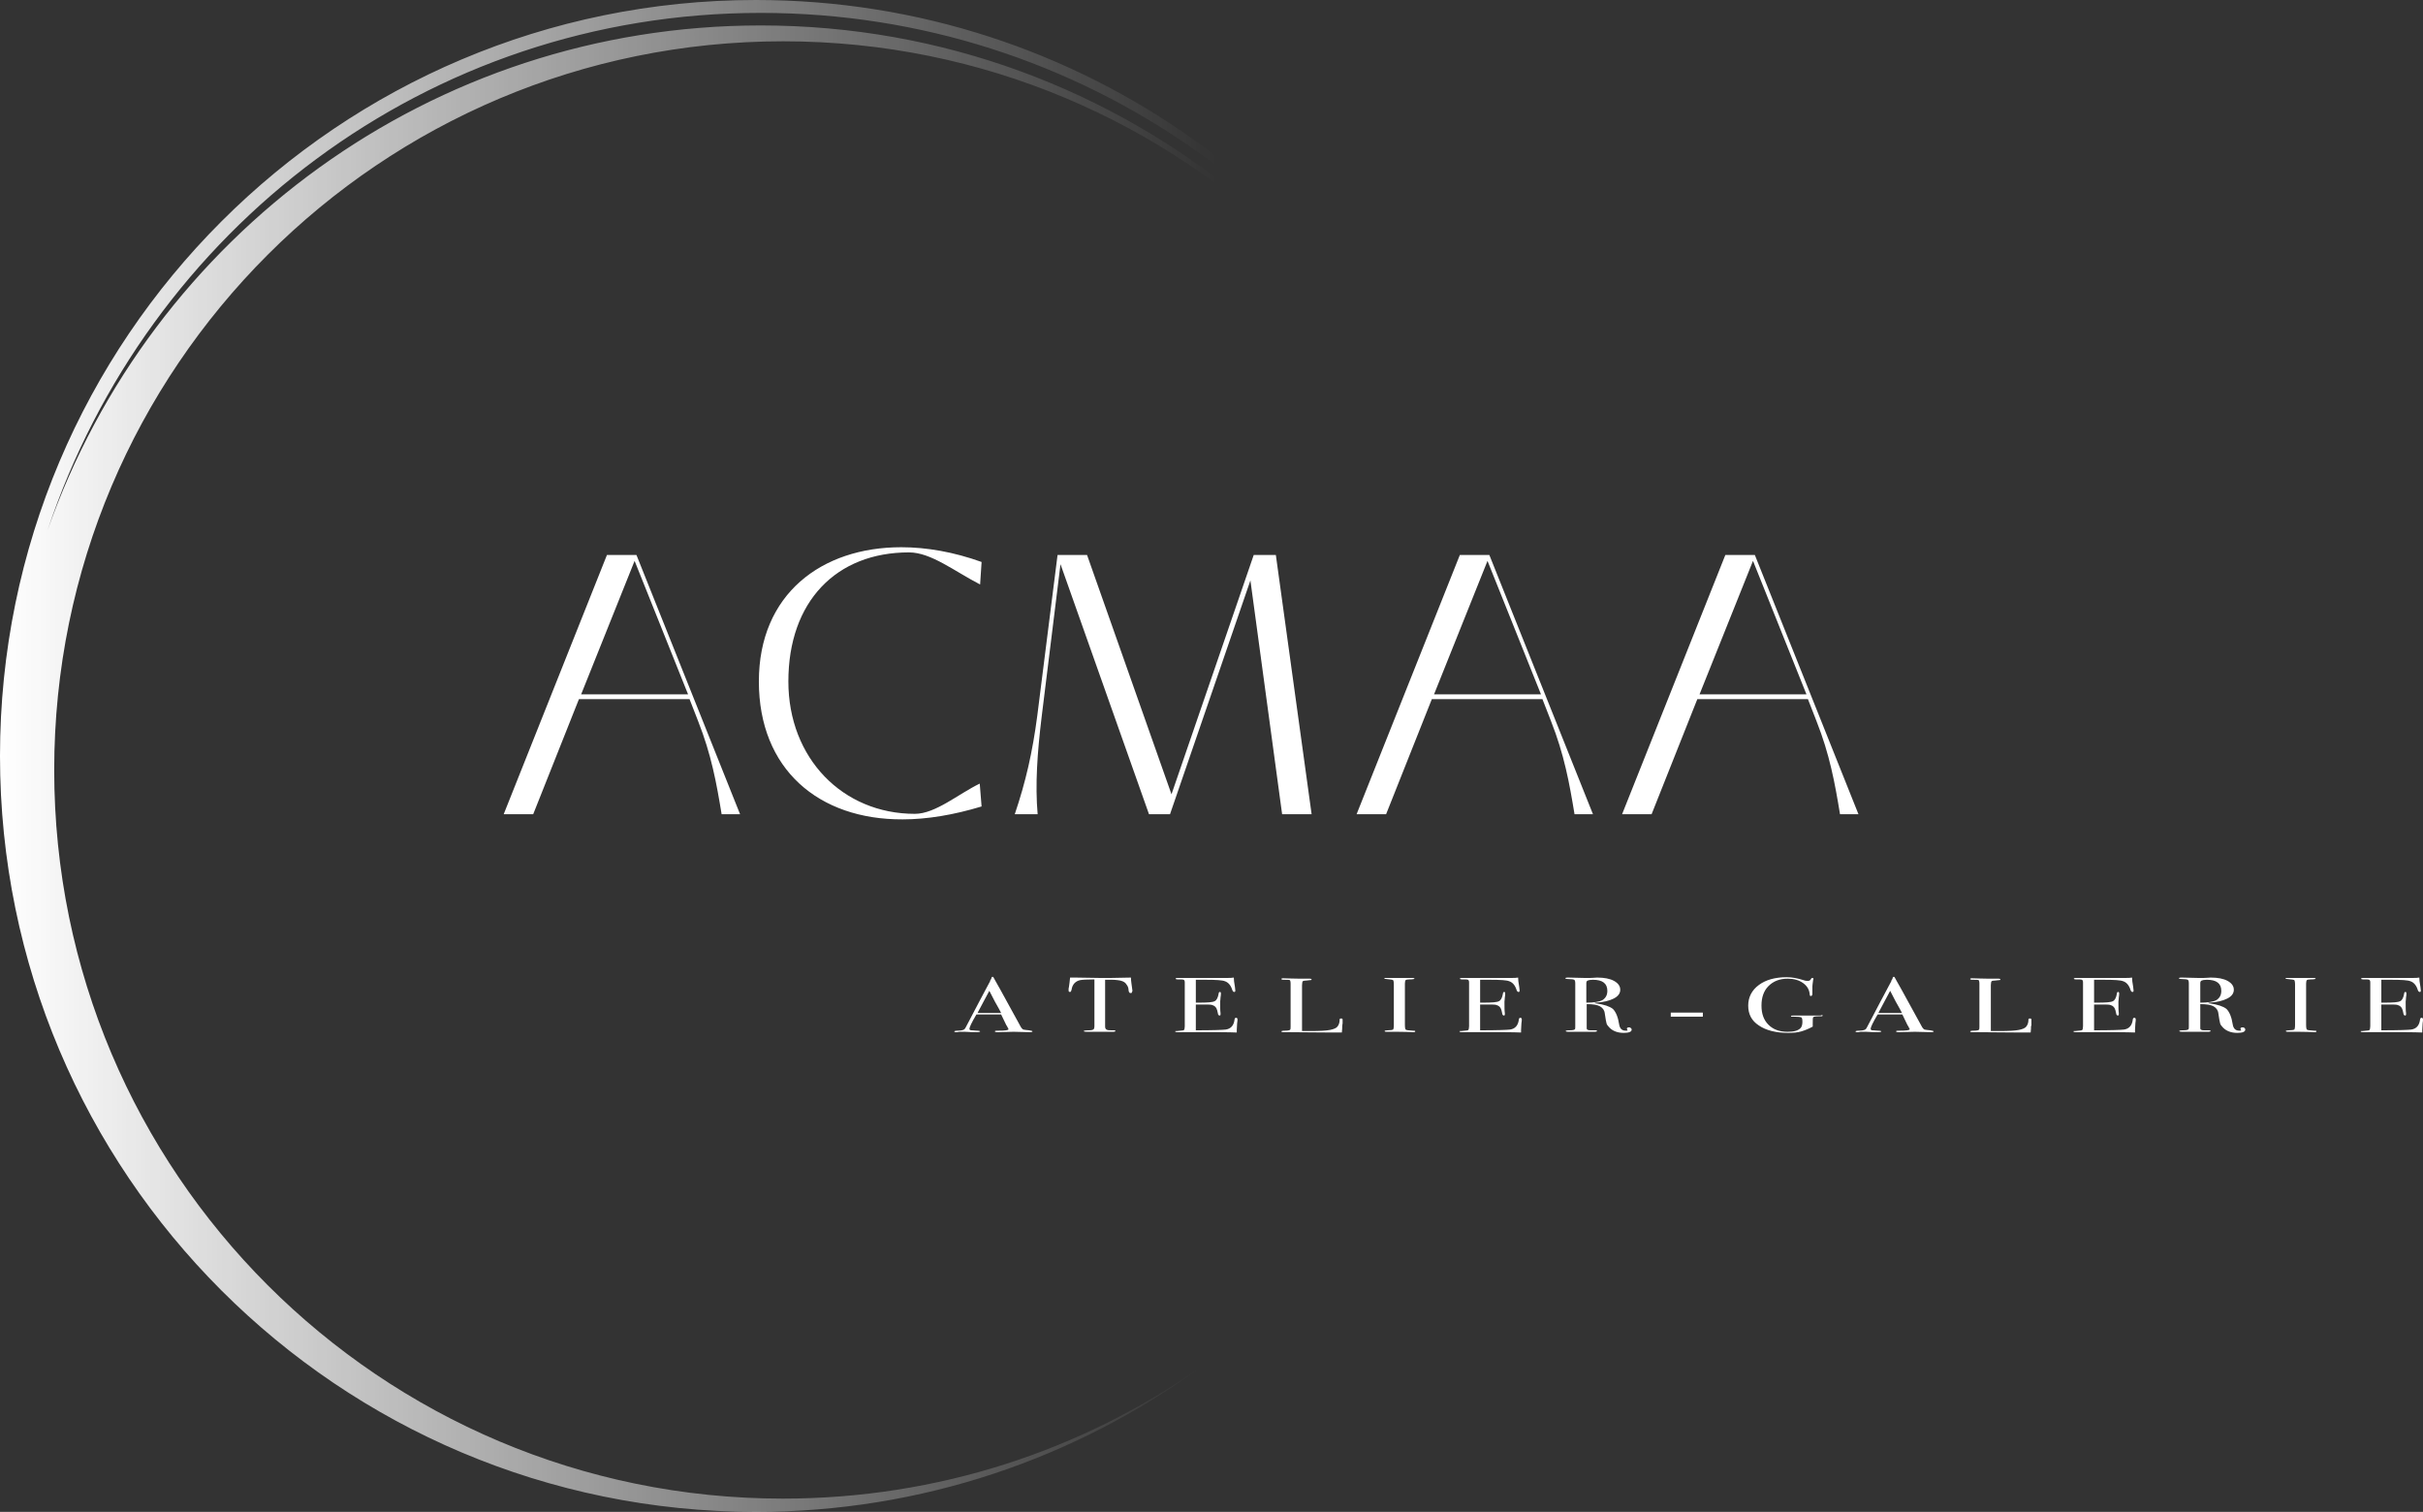 <?xml version="1.0" encoding="UTF-8" standalone="no"?>
<!-- Generator: Adobe Illustrator 27.6.1, SVG Export Plug-In . SVG Version: 6.00 Build 0)  -->

<svg
   version="1.1"
   id="Calque_1"
   x="0px"
   y="0px"
   width="657.1"
   height="410"
   viewBox="0 0 657.1 410"
   xml:space="preserve"
   sodipodi:docname="14691961a451f387345be6b25135673b.svg"
   xmlns:inkscape="http://www.inkscape.org/namespaces/inkscape"
   xmlns:sodipodi="http://sodipodi.sourceforge.net/DTD/sodipodi-0.dtd"
   xmlns="http://www.w3.org/2000/svg"
   xmlns:svg="http://www.w3.org/2000/svg"
   xmlns:ns="&amp;ns_sfw;"><rect x="0" y="0" width="657.1" height="410" fill="#333333" stroke="none"/><defs
   id="defs62" /><sodipodi:namedview
   id="namedview60"
   pagecolor="#ffffff"
   bordercolor="#666666"
   borderopacity="1.0"
   inkscape:pageshadow="2"
   inkscape:pageopacity="0.0"
   inkscape:pagecheckerboard="0" />
<style
   type="text/css"
   id="style2">
	.st0{fill:#FFFFFF;}
	.st1{fill:none;stroke:#FFFFFF;stroke-width:0.429;stroke-miterlimit:10;}
	.st2{fill:url(#SVGID_1_);}
</style>
<g
   id="g16"
   transform="translate(-17.4,-10)">
	<path
   class="st0"
   d="m 154,230.8 28,-70.3 h 8 l 28.1,70.3 h -5 c -1.4,-8.5 -2.8,-16.2 -6.4,-25.3 l -2.3,-5.9 h -30 L 162,230.8 Z m 21,-32.5 h 29 l -14.5,-36.2 z"
   id="path6" />
	<path
   class="st0"
   d="m 223.2,194.8 c 0,-23.7 17,-36.4 38.6,-36.4 6.9,0 14.3,1.3 21.8,4 l -0.4,6.1 c -7,-3.6 -13.3,-8.7 -19.3,-8.7 -19.7,0 -32.7,13.3 -32.7,35 0,20.8 14.7,35.9 34.3,35.9 5.6,0 11.8,-5.4 17.6,-8.2 l 0.5,6.2 c -7.6,2.3 -14.8,3.5 -21.4,3.5 -22.8,0.1 -39,-13.6 -39,-37.4 z"
   id="path8" />
	<path
   class="st0"
   d="m 292.6,230.8 c 3,-8.9 4.8,-16.8 6.1,-26.7 l 5.5,-43.6 h 8 l 22.9,64.9 22.3,-64.9 h 6 l 9.7,70.3 h -8 l -8.6,-63.4 -21.8,63.4 H 329 l -24,-67.8 -5.1,41.3 c -1.2,9.9 -1.8,18.5 -1.1,26.5 z"
   id="path10" />
	<path
   class="st0"
   d="m 385.3,230.8 28,-70.3 h 8 l 28.1,70.3 h -5 c -1.4,-8.5 -2.8,-16.2 -6.4,-25.3 l -2.3,-5.9 h -30 l -12.4,31.2 z m 21,-32.5 h 29 l -14.5,-36.2 z"
   id="path12" />
	<path
   class="st0"
   d="m 457.3,230.8 28,-70.3 h 8 l 28.1,70.3 h -5 c -1.4,-8.5 -2.8,-16.2 -6.4,-25.3 l -2.3,-5.9 h -30 l -12.4,31.2 z m 21,-32.5 h 29 l -14.5,-36.2 z"
   id="path14" />
</g>
<path
   class="st1"
   d="M 1.3,211.9"
   id="path18" />
<linearGradient
   id="SVGID_1_"
   gradientUnits="userSpaceOnUse"
   x1="17.4"
   y1="225"
   x2="427.4"
   y2="225"
   gradientTransform="matrix(1,0,0,-1,-17.4,430)">
	<stop
   offset="0"
   style="stop-color:#FFFFFF"
   id="stop20" />
	<stop
   offset="0.805"
   style="stop-color:#FFFFFF;stop-opacity:0"
   id="stop22" />
</linearGradient>
<path
   class="st2"
   d="M 206.3,6.9 C 116.9,6.9 40.9,64.1 12.9,143.8 40,62.4 115.7,3.5 206.3,3.5 293.6,3.5 368.1,58 397.7,134.9 369,56.2 293.6,0 205,0 91.8,0 0,91.8 0,205 c 0,113.2 91.8,205 205,205 45,0 86.6,-14.5 120.4,-39.1 -32,22.4 -71,35.5 -113.1,35.5 C 103.2,406.4 14.7,317.9 14.7,208.8 14.7,99.7 103.2,11.2 212.4,11.2 320.9,11.2 409,98.7 410,206.9 c 0,-0.6 0,-1.3 0,-1.9 0,-11.8 -1,-23.4 -2.9,-34.6 C 387.9,77.1 305.3,6.9 206.3,6.9 Z"
   id="path25"
   style="fill:url(#SVGID_1_)" />
<g
   id="g57"
   transform="translate(-17.4,-10)">
	<path
   class="st0"
   d="m 297.4,289.7 c 0,0.1 -0.2,0.2 -0.5,0.2 -0.2,0 -0.4,0 -0.6,0 l -4,-0.1 -4,0.1 c -0.1,0 -0.3,0 -0.5,0 -0.4,0 -0.6,-0.1 -0.6,-0.2 0,-0.2 0.3,-0.2 0.9,-0.2 1.8,0 2.8,-0.1 2.8,-0.4 0,0 0,-0.1 -0.1,-0.2 l -0.3,-0.6 -0.2,-0.3 c -0.2,-0.4 -0.7,-1.4 -1.4,-2.9 h -6.7 c -1.3,2.2 -1.9,3.5 -1.9,3.9 0,0.2 0.1,0.3 0.4,0.4 0.1,0 0.6,0 1.6,0.1 0.6,0 0.9,0.1 0.9,0.2 0,0.1 -0.3,0.2 -0.8,0.2 -1,0 -2.1,0 -3.4,-0.1 -0.3,0 -0.6,0 -1,0 -0.3,0 -0.7,0 -1,0.1 -0.2,0 -0.3,0 -0.4,0 -0.3,0 -0.4,-0.1 -0.4,-0.2 0,-0.1 0.3,-0.2 1,-0.2 0.7,0 1.1,-0.1 1.4,-0.2 0.3,-0.1 0.5,-0.3 0.7,-0.7 2.7,-5.2 4.9,-9.3 6.6,-12.5 0,-0.2 0.1,-0.4 0.3,-0.6 l 0.1,-0.4 c 0.1,-0.2 0.1,-0.2 0.3,-0.2 0.1,0 0.1,0 0.2,0.1 0.3,0.5 0.9,1.7 1.9,3.4 0.8,1.4 2.6,4.8 5.6,10.2 0.2,0.3 0.4,0.5 0.6,0.6 0.3,0.1 0.8,0.1 1.6,0.2 0.7,0.1 0.9,0.2 0.9,0.3 z m -8.5,-5 c -0.3,-0.6 -0.9,-1.7 -1.7,-3.1 l -1.5,-2.9 c -0.9,1.6 -1.9,3.6 -3.2,6 z"
   id="path27" />
	<path
   class="st0"
   d="m 324.4,279 c 0,0.2 -0.1,0.3 -0.4,0.3 -0.3,0 -0.4,-0.2 -0.5,-0.5 0,-0.3 -0.1,-0.5 -0.1,-0.8 -0.1,-0.5 -0.4,-0.9 -0.7,-1.3 -0.4,-0.5 -1.2,-0.8 -2.2,-0.9 -0.7,-0.1 -1.2,-0.1 -1.6,-0.1 -1,0 -1.6,0 -1.8,0 v 12.7 c 0,0.5 0.2,0.8 0.6,0.9 0.2,0.1 0.8,0.1 1.8,0.1 0.3,0 0.4,0.1 0.4,0.2 0,0.1 -0.2,0.2 -0.5,0.2 -0.2,0 -0.3,0 -0.4,0 -1.3,0 -2.2,0 -2.7,0 -0.7,0 -1.3,0 -2,0 -0.6,0 -1.4,0 -2.3,0 -0.5,0 -0.7,-0.1 -0.7,-0.2 0,-0.1 0.5,-0.2 1.4,-0.2 0.7,0 1.1,-0.1 1.3,-0.3 0.1,-0.1 0.2,-0.4 0.2,-0.9 v -12.6 c -2.1,0 -3.4,0.1 -3.9,0.2 -1.3,0.3 -2.1,1.2 -2.3,2.6 -0.1,0.4 -0.2,0.6 -0.4,0.6 -0.3,0 -0.4,-0.1 -0.4,-0.4 0,-0.2 0,-0.3 0,-0.5 l 0.1,-0.5 c 0.1,-0.6 0.2,-1.5 0.3,-2.5 h 1.4 l 6.4,0.1 c 0.8,0 1.9,0 3.5,0 l 5.2,-0.1 c 0,0.8 0.2,1.9 0.4,3.5 0,0 0,0.1 0,0.2 -0.1,0.1 -0.1,0.2 -0.1,0.2 z"
   id="path29" />
	<path
   class="st0"
   d="m 353,286.5 c 0,0.1 0,0.4 -0.1,1 0,0.6 -0.1,1.2 -0.1,1.8 v 0.7 c -2.1,-0.1 -6.1,-0.1 -12.2,-0.1 -0.7,0 -1.5,0 -2.2,0 -0.7,0 -1.2,0 -1.4,0 h -0.3 c -0.4,0 -0.6,-0.1 -0.6,-0.2 0,-0.1 0.1,-0.1 0.2,-0.1 0.1,0 0.5,0 1.2,-0.1 0.5,0 0.9,-0.1 1,-0.2 0.1,-0.1 0.2,-0.5 0.2,-1 v -11.9 c 0,-0.4 -0.1,-0.6 -0.3,-0.7 -0.2,-0.1 -0.8,-0.1 -1.7,-0.1 -0.3,0 -0.5,-0.1 -0.5,-0.2 0,-0.1 0.2,-0.2 0.7,-0.2 h 5.4 c 0.2,0 1.4,0 3.6,0 2.2,0 3.7,0 4.4,0 0.6,0 1.2,0 1.7,-0.1 0,0.6 0.1,1.4 0.3,2.5 l 0.1,0.9 c 0,0.1 0,0.2 0,0.3 0,0.1 -0.1,0.2 -0.3,0.2 -0.2,0 -0.4,-0.2 -0.5,-0.5 -0.4,-1.3 -1.1,-2.1 -2,-2.4 -0.7,-0.3 -2.4,-0.4 -5.3,-0.4 h -2.6 v 6.2 h 0.8 c 2.4,0 3.8,-0.1 4.3,-0.4 0.5,-0.2 0.9,-0.9 1.1,-2.1 0,-0.3 0.2,-0.4 0.3,-0.4 0.2,0 0.3,0.1 0.3,0.4 0,0.3 0,0.6 -0.1,1.1 0,0.5 -0.1,0.9 -0.1,1.1 0,1.5 0,2.5 0.1,3.1 0,0.1 0,0.3 0,0.4 0,0.2 -0.1,0.3 -0.3,0.3 -0.1,0 -0.2,-0.1 -0.3,-0.2 -0.1,-0.1 -0.1,-0.5 -0.3,-1.2 -0.2,-0.8 -0.7,-1.3 -1.5,-1.5 -0.4,-0.1 -1.4,-0.1 -2.9,-0.1 h -1.4 v 7 c 4.6,0 7.3,-0.1 8.1,-0.2 1.4,-0.2 2.2,-1.1 2.4,-2.7 0,-0.3 0.2,-0.5 0.4,-0.5 0.3,0 0.4,0.2 0.4,0.5 z"
   id="path31" />
	<path
   class="st0"
   d="m 381.4,288.2 c 0,0.4 0,1 -0.1,1.8 H 381 c -0.1,0 -0.4,0 -0.9,0 -0.5,0 -1,0 -1.6,0 l -13.1,-0.1 c -0.4,0 -0.5,-0.1 -0.5,-0.2 0,-0.1 0.3,-0.2 0.9,-0.2 0.8,0 1.3,-0.1 1.4,-0.2 0.2,-0.1 0.2,-0.4 0.2,-0.8 v -11.8 c 0,-0.5 -0.1,-0.8 -0.2,-0.9 -0.2,-0.1 -0.7,-0.1 -1.7,-0.1 -0.4,0 -0.6,-0.1 -0.6,-0.2 0,-0.1 0.1,-0.2 0.4,-0.2 h 0.3 c 0.7,0 2.1,0.1 4.1,0.1 0.2,0 0.6,0 1.1,0 0.5,0 1,0 1.4,0 h 0.3 c 0.4,0 0.6,0.1 0.6,0.2 0,0.1 -0.1,0.1 -0.2,0.2 -0.1,0 -0.5,0 -1.1,0.1 -0.6,0 -1,0.1 -1.1,0.2 -0.1,0.1 -0.2,0.5 -0.2,1.1 v 12.4 c 0.6,0 1.4,0 2.4,0 2.5,0 4.2,-0.1 5.2,-0.3 1,-0.2 1.7,-0.5 2,-0.9 0.4,-0.5 0.6,-1.1 0.6,-1.9 0,-0.2 0.1,-0.3 0.4,-0.3 0.3,0 0.4,0.1 0.4,0.3 v 0.5 c 0,0 0,0.1 0,0.2 0,0.1 0,0.2 0,0.3 z"
   id="path33" />
	<path
   class="st0"
   d="m 401.2,289.7 c 0,0.1 -0.1,0.2 -0.4,0.2 h -0.3 c -0.1,0 -1.6,-0.1 -4.3,-0.1 -0.5,0 -1.1,0 -1.6,0 -0.3,0 -0.7,0 -1.3,0 -0.3,0 -0.4,-0.1 -0.4,-0.2 0,-0.1 0.3,-0.2 0.8,-0.2 0.8,0 1.3,-0.1 1.5,-0.2 0.1,-0.1 0.2,-0.5 0.2,-1.2 v -11 c 0,-0.7 -0.1,-1.1 -0.2,-1.2 -0.1,-0.1 -0.7,-0.2 -1.8,-0.3 -0.4,0 -0.6,-0.1 -0.6,-0.1 0,-0.1 0.1,-0.2 0.4,-0.2 h 4.3 c 0.3,0 0.9,0 1.8,0 h 1.2 c 0.3,0 0.5,0.1 0.5,0.2 0,0.1 -0.5,0.2 -1.4,0.2 -0.5,0 -0.9,0.1 -1,0.2 -0.1,0.1 -0.2,0.4 -0.2,0.9 v 11.2 c 0,0.8 0.1,1.2 0.2,1.3 0.2,0.2 0.9,0.2 2,0.3 0.5,0 0.6,0 0.6,0.2 z"
   id="path35" />
	<path
   class="st0"
   d="m 430.1,286.5 c 0,0.1 0,0.4 -0.1,1 0,0.6 -0.1,1.2 -0.1,1.8 v 0.7 c -2.1,-0.1 -6.1,-0.1 -12.2,-0.1 -0.7,0 -1.5,0 -2.2,0 -0.7,0 -1.2,0 -1.4,0 h -0.3 c -0.4,0 -0.6,-0.1 -0.6,-0.2 0,-0.1 0.1,-0.1 0.2,-0.1 0.1,0 0.5,0 1.2,-0.1 0.5,0 0.9,-0.1 1,-0.2 0.1,-0.1 0.2,-0.5 0.2,-1 v -11.9 c 0,-0.4 -0.1,-0.6 -0.3,-0.7 -0.2,-0.1 -0.8,-0.1 -1.7,-0.1 -0.3,0 -0.5,-0.1 -0.5,-0.2 0,-0.1 0.2,-0.2 0.7,-0.2 h 5.4 c 0.2,0 1.4,0 3.6,0 2.2,0 3.7,0 4.4,0 0.6,0 1.2,0 1.7,-0.1 0,0.6 0.1,1.4 0.3,2.5 l 0.1,0.9 c 0,0.1 0,0.2 0,0.3 0,0.1 -0.1,0.2 -0.3,0.2 -0.2,0 -0.4,-0.2 -0.5,-0.5 -0.4,-1.3 -1.1,-2.1 -2,-2.4 -0.7,-0.3 -2.4,-0.4 -5.3,-0.4 h -2.6 v 6.2 h 0.8 c 2.4,0 3.8,-0.1 4.3,-0.4 0.5,-0.2 0.9,-0.9 1.1,-2.1 0,-0.3 0.2,-0.4 0.3,-0.4 0.2,0 0.3,0.1 0.3,0.4 0,0.3 0,0.6 -0.1,1.1 0,0.5 -0.1,0.9 -0.1,1.1 0,1.5 0,2.5 0.1,3.1 0,0.1 0,0.3 0,0.4 0,0.2 -0.1,0.3 -0.3,0.3 -0.1,0 -0.2,-0.1 -0.3,-0.2 -0.1,-0.1 -0.1,-0.5 -0.3,-1.2 -0.2,-0.8 -0.7,-1.3 -1.5,-1.5 -0.4,-0.1 -1.4,-0.1 -2.9,-0.1 h -1.4 v 7 c 4.6,0 7.3,-0.1 8.1,-0.2 1.4,-0.2 2.2,-1.1 2.4,-2.7 0,-0.3 0.2,-0.5 0.4,-0.5 0.3,0 0.4,0.2 0.4,0.5 z"
   id="path37" />
	<path
   class="st0"
   d="m 459.9,289.2 c 0,0.6 -0.7,0.9 -2.2,0.9 -1.6,0 -2.9,-0.5 -3.8,-1.4 -0.4,-0.4 -0.7,-0.8 -0.8,-1.1 -0.1,-0.4 -0.3,-1.3 -0.5,-2.8 -0.1,-0.9 -0.6,-1.5 -1.3,-1.9 -0.7,-0.4 -1.9,-0.6 -3.6,-0.6 v 6.6 c 0,0.3 0.3,0.5 1,0.5 0.2,0 0.7,0 1.4,0 0.3,0 0.4,0.1 0.4,0.2 0,0.1 -0.2,0.2 -0.5,0.2 h -0.4 c -0.2,0 -1.1,0 -2.7,0 -0.3,0 -0.9,0 -1.6,0 -0.7,0 -1.2,0 -1.4,0 h -1.2 c -0.5,0 -0.7,-0.1 -0.7,-0.2 0,-0.1 0.3,-0.2 0.9,-0.2 1,0 1.5,-0.1 1.6,-0.3 0.1,-0.1 0.1,-0.3 0.1,-0.8 v -11.6 c 0,-0.6 -0.1,-0.9 -0.3,-1 -0.2,-0.1 -0.7,-0.2 -1.6,-0.2 -0.5,0 -0.8,-0.1 -0.8,-0.2 0,-0.1 0.2,-0.2 0.5,-0.2 0.1,0 0.2,0 0.3,0 l 4.2,0.1 c 0.4,0 1,0 1.8,0 0.8,0 1.4,-0.1 1.8,-0.1 2,0 3.5,0.3 4.6,0.9 1.1,0.6 1.7,1.4 1.7,2.4 0,1 -0.6,1.8 -1.8,2.4 -1.2,0.6 -2.8,1 -4.8,1.1 -0.2,0 -0.3,0 -0.3,0.1 0,0.1 0.1,0.1 0.3,0.1 2.2,0.3 3.7,0.8 4.6,1.5 0.8,0.8 1.4,2.2 1.7,4.2 0.2,1.2 0.8,1.7 1.8,1.7 0.3,0 0.5,0 0.5,-0.1 v 0 c -0.1,-0.2 -0.2,-0.3 -0.2,-0.4 0,-0.3 0.2,-0.4 0.7,-0.4 0.3,0.1 0.6,0.3 0.6,0.6 z m -6.6,-10.5 c 0,-2 -1.3,-3 -3.9,-3 -0.7,0 -1.2,0.1 -1.4,0.2 -0.3,0.1 -0.4,0.4 -0.4,0.7 v 5.3 c 2,0 3.5,-0.2 4.4,-0.7 0.9,-0.6 1.3,-1.4 1.3,-2.5 z"
   id="path39" />
	<path
   class="st0"
   d="m 479.2,285.7 h -8.7 v -1.1 h 8.7 z"
   id="path41" />
	<path
   class="st0"
   d="m 511.7,285.4 c 0,0.1 -0.1,0.2 -0.3,0.2 h -0.7 c -1,0 -1.5,0.1 -1.6,0.3 -0.1,0.2 -0.1,0.8 -0.1,1.8 v 0.7 c -1.1,0.6 -2.1,1 -3.1,1.3 -1,0.3 -2.2,0.4 -3.6,0.4 -3.3,0 -6,-0.7 -7.9,-2 -2,-1.3 -2.9,-3.1 -2.9,-5.4 0,-2.3 1,-4.2 2.9,-5.6 1.9,-1.4 4.4,-2.1 7.6,-2.1 1.4,0 2.9,0.3 4.5,0.8 0.5,0.2 0.9,0.2 1.2,0.2 0.4,0 0.7,-0.2 0.8,-0.5 0.1,-0.2 0.2,-0.3 0.4,-0.3 0.2,0 0.3,0.1 0.3,0.2 0,0 0,0.2 -0.1,0.4 -0.1,0.8 -0.2,1.4 -0.2,1.7 v 1.4 c 0,0.5 0,0.7 0,0.7 0,0.3 -0.2,0.5 -0.4,0.5 -0.2,0 -0.3,-0.1 -0.3,-0.3 -0.1,-1.4 -0.7,-2.4 -1.8,-3.2 -1.1,-0.8 -2.5,-1.2 -4.2,-1.2 -2.2,0 -3.9,0.7 -5.2,2 -1.3,1.3 -1.9,3.1 -1.9,5.3 0,2.2 0.6,3.9 1.9,5.2 1.3,1.3 3,1.9 5.2,1.9 1.7,0 2.8,-0.3 3.5,-1 0.3,-0.3 0.5,-0.9 0.5,-1.7 0,-0.7 -0.1,-1.1 -0.3,-1.2 -0.2,-0.1 -0.9,-0.2 -2.1,-0.2 -0.3,0 -0.5,0 -0.6,0 -0.1,0 -0.1,-0.1 -0.1,-0.1 0,-0.2 0.2,-0.2 0.7,-0.2 h 0.6 c 0.3,0 1.4,0 3.3,0 h 2.6 c 0.1,0 0.3,0 0.5,0 0.2,0 0.3,0 0.3,0 0.4,-0.2 0.6,-0.1 0.6,0 z"
   id="path43" />
	<path
   class="st0"
   d="m 541.8,289.7 c 0,0.1 -0.2,0.2 -0.5,0.2 -0.2,0 -0.4,0 -0.6,0 l -4,-0.1 -4,0.1 c -0.1,0 -0.3,0 -0.5,0 -0.4,0 -0.6,-0.1 -0.6,-0.2 0,-0.2 0.3,-0.2 0.9,-0.2 1.8,0 2.8,-0.1 2.8,-0.4 0,0 0,-0.1 -0.1,-0.2 l -0.3,-0.6 -0.2,-0.3 c -0.2,-0.4 -0.7,-1.4 -1.4,-2.9 h -6.7 c -1.3,2.2 -1.9,3.5 -1.9,3.9 0,0.2 0.1,0.3 0.4,0.4 0.1,0 0.6,0 1.6,0.1 0.6,0 0.9,0.1 0.9,0.2 0,0.1 -0.3,0.2 -0.8,0.2 -1,0 -2.1,0 -3.4,-0.1 -0.3,0 -0.6,0 -1,0 -0.3,0 -0.7,0 -1,0.1 -0.2,0 -0.3,0 -0.4,0 -0.3,0 -0.4,-0.1 -0.4,-0.2 0,-0.1 0.3,-0.2 1,-0.2 0.7,0 1.1,-0.1 1.4,-0.2 0.3,-0.1 0.5,-0.3 0.7,-0.7 2.7,-5.2 4.9,-9.3 6.6,-12.5 0,-0.2 0.1,-0.4 0.3,-0.6 l 0.1,-0.4 c 0.1,-0.2 0.1,-0.2 0.3,-0.2 0.1,0 0.1,0 0.2,0.1 0.3,0.5 0.9,1.7 1.9,3.4 0.8,1.4 2.6,4.8 5.6,10.2 0.2,0.3 0.4,0.5 0.6,0.6 0.3,0.1 0.8,0.1 1.6,0.2 0.6,0.1 0.9,0.2 0.9,0.3 z m -8.6,-5 c -0.3,-0.6 -0.9,-1.7 -1.7,-3.1 l -1.5,-2.9 c -0.9,1.6 -1.9,3.6 -3.2,6 z"
   id="path45" />
	<path
   class="st0"
   d="m 568.2,288.2 c 0,0.4 0,1 -0.1,1.8 h -0.3 c -0.1,0 -0.4,0 -0.9,0 -0.5,0 -1,0 -1.6,0 l -13.1,-0.1 c -0.4,0 -0.5,-0.1 -0.5,-0.2 0,-0.1 0.3,-0.2 0.9,-0.2 0.8,0 1.3,-0.1 1.4,-0.2 0.2,-0.1 0.2,-0.4 0.2,-0.8 v -11.8 c 0,-0.5 -0.1,-0.8 -0.2,-0.9 -0.2,-0.1 -0.7,-0.1 -1.7,-0.1 -0.4,0 -0.6,-0.1 -0.6,-0.2 0,-0.1 0.1,-0.2 0.4,-0.2 h 0.3 c 0.7,0 2.1,0.1 4.1,0.1 0.2,0 0.6,0 1.1,0 0.5,0 1,0 1.4,0 h 0.3 c 0.4,0 0.6,0.1 0.6,0.2 0,0.1 -0.1,0.1 -0.2,0.2 -0.1,0 -0.5,0 -1.1,0.1 -0.6,0 -1,0.1 -1.1,0.2 -0.1,0.1 -0.2,0.5 -0.2,1.1 v 12.4 c 0.6,0 1.4,0 2.4,0 2.5,0 4.2,-0.1 5.2,-0.3 1,-0.2 1.7,-0.5 2,-0.9 0.4,-0.5 0.6,-1.1 0.6,-1.9 0,-0.2 0.1,-0.3 0.4,-0.3 0.3,0 0.4,0.1 0.4,0.3 v 0.5 c 0,0 0,0.1 0,0.2 0,0.1 0,0.2 0,0.3 v 0.7 z"
   id="path47" />
	<path
   class="st0"
   d="m 596.6,286.5 c 0,0.1 0,0.4 -0.1,1 0,0.6 -0.1,1.2 -0.1,1.8 v 0.7 c -2.1,-0.1 -6.1,-0.1 -12.2,-0.1 -0.7,0 -1.5,0 -2.2,0 -0.7,0 -1.2,0 -1.4,0 h -0.3 c -0.4,0 -0.6,-0.1 -0.6,-0.2 0,-0.1 0.1,-0.1 0.2,-0.1 0.1,0 0.5,0 1.2,-0.1 0.5,0 0.9,-0.1 1,-0.2 0.1,-0.1 0.2,-0.5 0.2,-1 v -11.9 c 0,-0.4 -0.1,-0.6 -0.3,-0.7 -0.2,-0.1 -0.8,-0.1 -1.7,-0.1 -0.3,0 -0.5,-0.1 -0.5,-0.2 0,-0.1 0.2,-0.2 0.7,-0.2 h 5.4 c 0.2,0 1.4,0 3.6,0 2.2,0 3.7,0 4.4,0 0.6,0 1.2,0 1.7,-0.1 0,0.6 0.1,1.4 0.3,2.5 l 0.1,0.9 c 0,0.1 0,0.2 0,0.3 0,0.1 -0.1,0.2 -0.3,0.2 -0.2,0 -0.4,-0.2 -0.5,-0.5 -0.4,-1.3 -1.1,-2.1 -2,-2.4 -0.7,-0.3 -2.4,-0.4 -5.3,-0.4 h -2.6 v 6.2 h 0.8 c 2.4,0 3.8,-0.1 4.3,-0.4 0.5,-0.2 0.9,-0.9 1.1,-2.1 0,-0.3 0.2,-0.4 0.3,-0.4 0.2,0 0.3,0.1 0.3,0.4 0,0.3 0,0.6 -0.1,1.1 0,0.5 -0.1,0.9 -0.1,1.1 0,1.5 0,2.5 0.1,3.1 0,0.1 0,0.3 0,0.4 0,0.2 -0.1,0.3 -0.3,0.3 -0.1,0 -0.2,-0.1 -0.3,-0.2 -0.1,-0.1 -0.1,-0.5 -0.3,-1.2 -0.2,-0.8 -0.7,-1.3 -1.5,-1.5 -0.4,-0.1 -1.4,-0.1 -2.9,-0.1 h -1.4 v 7 c 4.6,0 7.3,-0.1 8.1,-0.2 1.4,-0.2 2.2,-1.1 2.4,-2.7 0,-0.3 0.2,-0.5 0.4,-0.5 0.3,0 0.4,0.2 0.4,0.5 z"
   id="path49" />
	<path
   class="st0"
   d="m 626.3,289.2 c 0,0.6 -0.7,0.9 -2.2,0.9 -1.6,0 -2.9,-0.5 -3.8,-1.4 -0.4,-0.4 -0.7,-0.8 -0.8,-1.1 -0.1,-0.4 -0.3,-1.3 -0.5,-2.8 -0.1,-0.9 -0.6,-1.5 -1.3,-1.9 -0.7,-0.4 -1.9,-0.6 -3.6,-0.6 v 6.6 c 0,0.3 0.3,0.5 1,0.5 0.2,0 0.7,0 1.4,0 0.3,0 0.4,0.1 0.4,0.2 0,0.1 -0.2,0.2 -0.5,0.2 H 616 c -0.2,0 -1.1,0 -2.7,0 -0.3,0 -0.9,0 -1.6,0 -0.7,0 -1.2,0 -1.4,0 h -1.2 c -0.5,0 -0.7,-0.1 -0.7,-0.2 0,-0.1 0.3,-0.2 0.9,-0.2 1,0 1.5,-0.1 1.6,-0.3 0.1,-0.1 0.1,-0.3 0.1,-0.8 v -11.6 c 0,-0.6 -0.1,-0.9 -0.3,-1 -0.2,-0.1 -0.7,-0.2 -1.6,-0.2 -0.5,0 -0.8,-0.1 -0.8,-0.2 0,-0.1 0.2,-0.2 0.5,-0.2 0.1,0 0.2,0 0.3,0 l 4.2,0.1 c 0.4,0 1,0 1.8,0 0.8,0 1.4,-0.1 1.8,-0.1 2,0 3.5,0.3 4.6,0.9 1.1,0.6 1.7,1.4 1.7,2.4 0,1 -0.6,1.8 -1.8,2.4 -1.2,0.6 -2.8,1 -4.8,1.1 -0.2,0 -0.3,0 -0.3,0.1 0,0.1 0.1,0.1 0.3,0.1 2.2,0.3 3.7,0.8 4.6,1.5 0.8,0.8 1.4,2.2 1.7,4.2 0.2,1.2 0.8,1.7 1.8,1.7 0.3,0 0.5,0 0.5,-0.1 v 0 c -0.1,-0.2 -0.2,-0.3 -0.2,-0.4 0,-0.3 0.2,-0.4 0.7,-0.4 0.4,0.1 0.6,0.3 0.6,0.6 z m -6.5,-10.5 c 0,-2 -1.3,-3 -3.9,-3 -0.7,0 -1.2,0.1 -1.4,0.2 -0.3,0.1 -0.4,0.4 -0.4,0.7 v 5.3 c 2,0 3.5,-0.2 4.4,-0.7 0.9,-0.6 1.3,-1.4 1.3,-2.5 z"
   id="path51" />
	<path
   class="st0"
   d="m 645.6,289.7 c 0,0.1 -0.1,0.2 -0.4,0.2 h -0.3 c -0.1,0 -1.6,-0.1 -4.3,-0.1 -0.5,0 -1,0 -1.6,0 -0.3,0 -0.7,0 -1.3,0 -0.3,0 -0.4,-0.1 -0.4,-0.2 0,-0.1 0.3,-0.2 0.8,-0.2 0.8,0 1.3,-0.1 1.5,-0.2 0.1,-0.1 0.2,-0.5 0.2,-1.2 v -11 c 0,-0.7 -0.1,-1.1 -0.2,-1.2 -0.1,-0.1 -0.7,-0.2 -1.8,-0.3 -0.4,0 -0.6,-0.1 -0.6,-0.1 0,-0.1 0.1,-0.2 0.4,-0.2 h 4.3 c 0.3,0 0.9,0 1.8,0 h 1.2 c 0.3,0 0.5,0.1 0.5,0.2 0,0.1 -0.5,0.2 -1.4,0.2 -0.5,0 -0.9,0.1 -1,0.2 -0.1,0.1 -0.2,0.4 -0.2,0.9 v 11.2 c 0,0.8 0.1,1.2 0.2,1.3 0.2,0.2 0.9,0.2 2,0.3 0.5,0 0.6,0 0.6,0.2 z"
   id="path53" />
	<path
   class="st0"
   d="m 674.5,286.5 c 0,0.1 0,0.4 -0.1,1 0,0.6 -0.1,1.2 -0.1,1.8 v 0.7 c -2.1,-0.1 -6.1,-0.1 -12.2,-0.1 -0.7,0 -1.5,0 -2.2,0 -0.7,0 -1.2,0 -1.4,0 h -0.3 c -0.4,0 -0.6,-0.1 -0.6,-0.2 0,-0.1 0.1,-0.1 0.2,-0.1 0.1,0 0.5,0 1.2,-0.1 0.5,0 0.9,-0.1 1,-0.2 0.1,-0.1 0.2,-0.5 0.2,-1 v -11.9 c 0,-0.4 -0.1,-0.6 -0.3,-0.7 -0.2,-0.1 -0.8,-0.1 -1.7,-0.1 -0.3,0 -0.5,-0.1 -0.5,-0.2 0,-0.1 0.2,-0.2 0.7,-0.2 h 5.4 c 0.2,0 1.4,0 3.6,0 2.2,0 3.7,0 4.4,0 0.6,0 1.2,0 1.7,-0.1 0,0.6 0.1,1.4 0.3,2.5 l 0.1,0.9 c 0,0.1 0,0.2 0,0.3 0,0.1 -0.1,0.2 -0.3,0.2 -0.2,0 -0.4,-0.2 -0.5,-0.5 -0.4,-1.3 -1.1,-2.1 -2,-2.4 -0.7,-0.3 -2.4,-0.4 -5.3,-0.4 h -2.6 v 6.2 h 0.8 c 2.4,0 3.8,-0.1 4.3,-0.4 0.5,-0.2 0.9,-0.9 1.1,-2.1 0,-0.3 0.2,-0.4 0.3,-0.4 0.2,0 0.3,0.1 0.3,0.4 0,0.3 0,0.6 -0.1,1.1 0,0.5 -0.1,0.9 -0.1,1.1 0,1.5 0,2.5 0.1,3.1 0,0.1 0,0.3 0,0.4 0,0.2 -0.1,0.3 -0.3,0.3 -0.1,0 -0.2,-0.1 -0.3,-0.2 -0.1,-0.1 -0.1,-0.5 -0.3,-1.2 -0.2,-0.8 -0.7,-1.3 -1.5,-1.5 -0.4,-0.1 -1.4,-0.1 -2.9,-0.1 h -1.4 v 7 c 4.6,0 7.3,-0.1 8.1,-0.2 1.4,-0.2 2.2,-1.1 2.4,-2.7 0,-0.3 0.2,-0.5 0.4,-0.5 0.3,0 0.4,0.2 0.4,0.5 z"
   id="path55" />
</g>
</svg>
